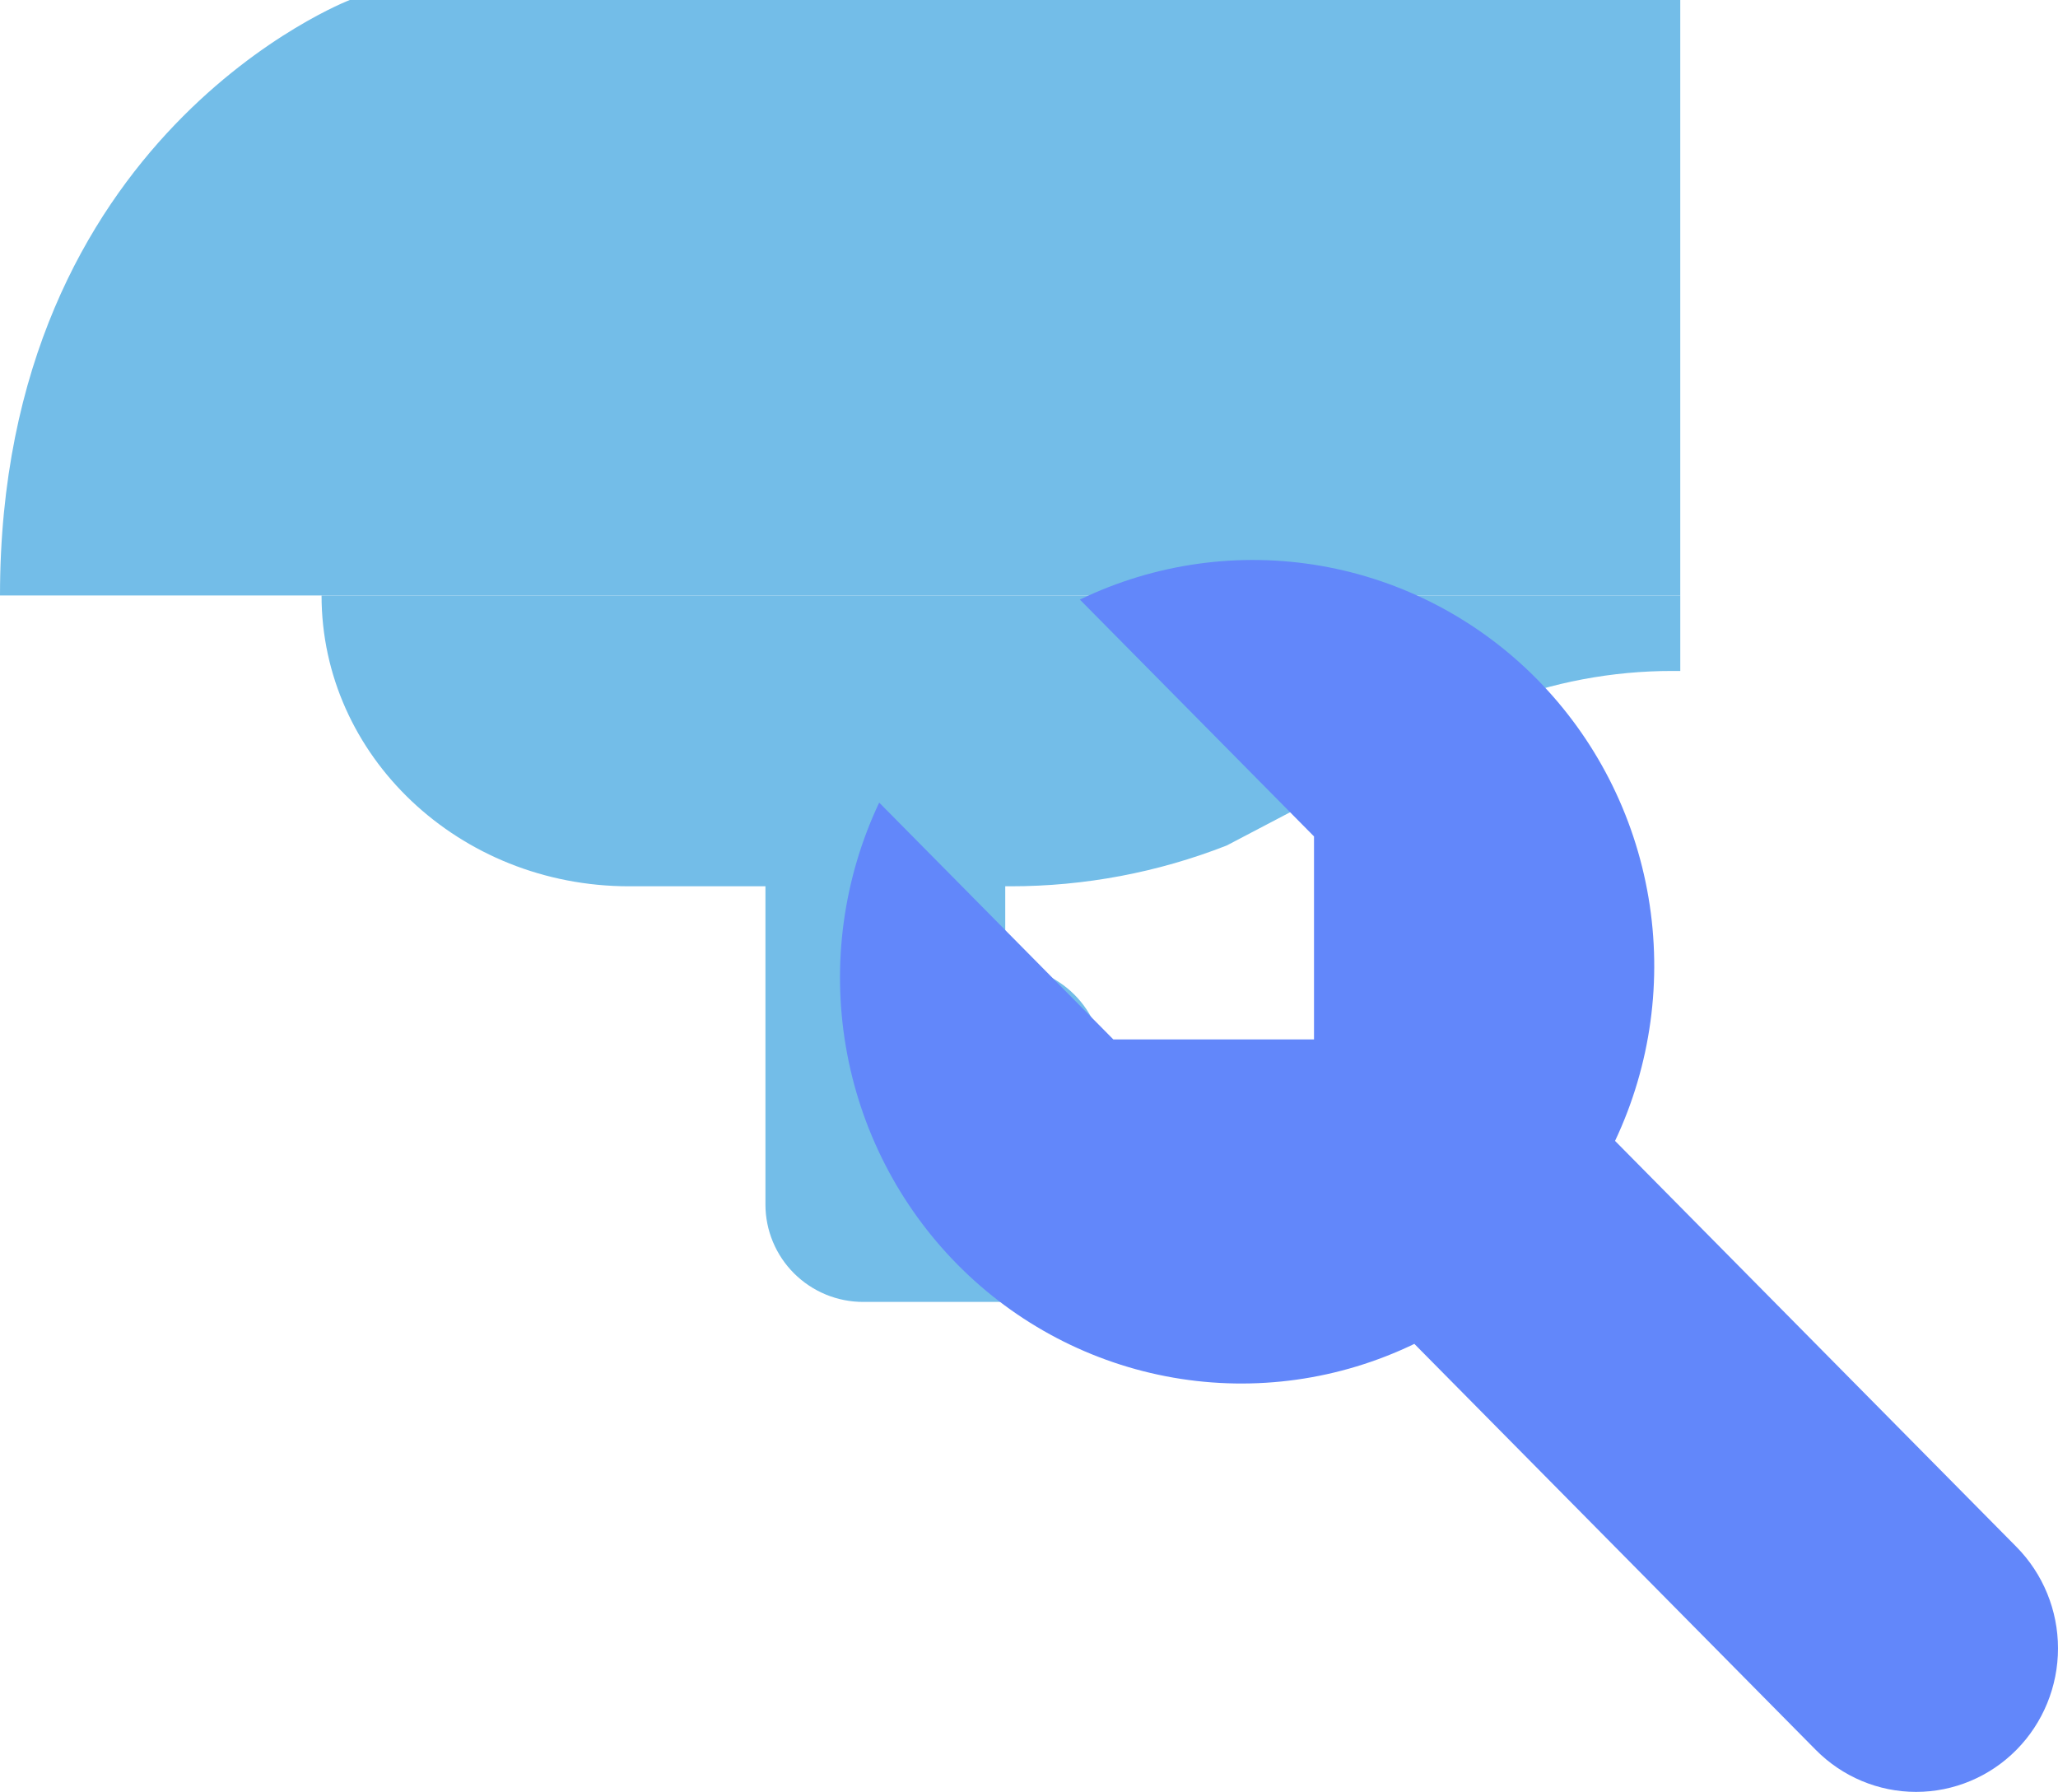 <svg xmlns="http://www.w3.org/2000/svg" width="147" height="128" viewBox="0 0 147 128" fill="none"><path d="M120.019 0H24.985C24.985 0 0 9.568 0 42.537H120.019V0Z" fill="#73BDE8"></path><path d="M22.968 42.537C22.968 54.009 32.802 63.31 44.934 63.31H72.183C77.467 63.312 82.704 62.324 87.622 60.396L106.87 50.303C110.88 48.731 115.151 47.926 119.459 47.928H120.02V42.537H22.968Z" fill="#73BDE8"></path><path d="M54.674 69.007V86.04C54.674 86.954 54.855 87.86 55.206 88.705C55.557 89.549 56.072 90.317 56.72 90.963C57.369 91.609 58.139 92.122 58.986 92.472C59.833 92.821 60.742 93.001 61.658 93H71.803C72.72 93.001 73.628 92.821 74.475 92.472C75.322 92.122 76.091 91.609 76.74 90.963C77.388 90.317 77.902 89.549 78.252 88.704C78.603 87.86 78.783 86.954 78.782 86.04V75.967C78.782 74.121 78.047 72.351 76.738 71.045C75.429 69.74 73.654 69.007 71.803 69.007V60.595H54.674V69.007Z" fill="#73BDE8"></path><g style="mix-blend-mode:multiply"><path d="M79.523 74.248H93.858V59.748L77.134 42.831C82.484 40.247 88.495 39.404 94.338 40.418C100.182 41.432 105.57 44.253 109.763 48.494C113.955 52.734 116.745 58.185 117.747 64.096C118.75 70.006 117.916 76.086 115.361 81.498L144.031 110.497C145.932 112.42 147 115.028 147 117.747C147 120.466 145.932 123.074 144.031 124.997C142.13 126.92 139.552 128 136.864 128C134.175 128 131.597 126.92 129.696 124.997L101.026 95.997C95.676 98.582 89.665 99.425 83.822 98.411C77.978 97.397 72.59 94.575 68.397 90.335C64.205 86.094 61.416 80.643 60.413 74.733C59.41 68.822 60.244 62.743 62.799 57.331L79.523 74.248Z" fill="#6287FA"></path></g></svg>